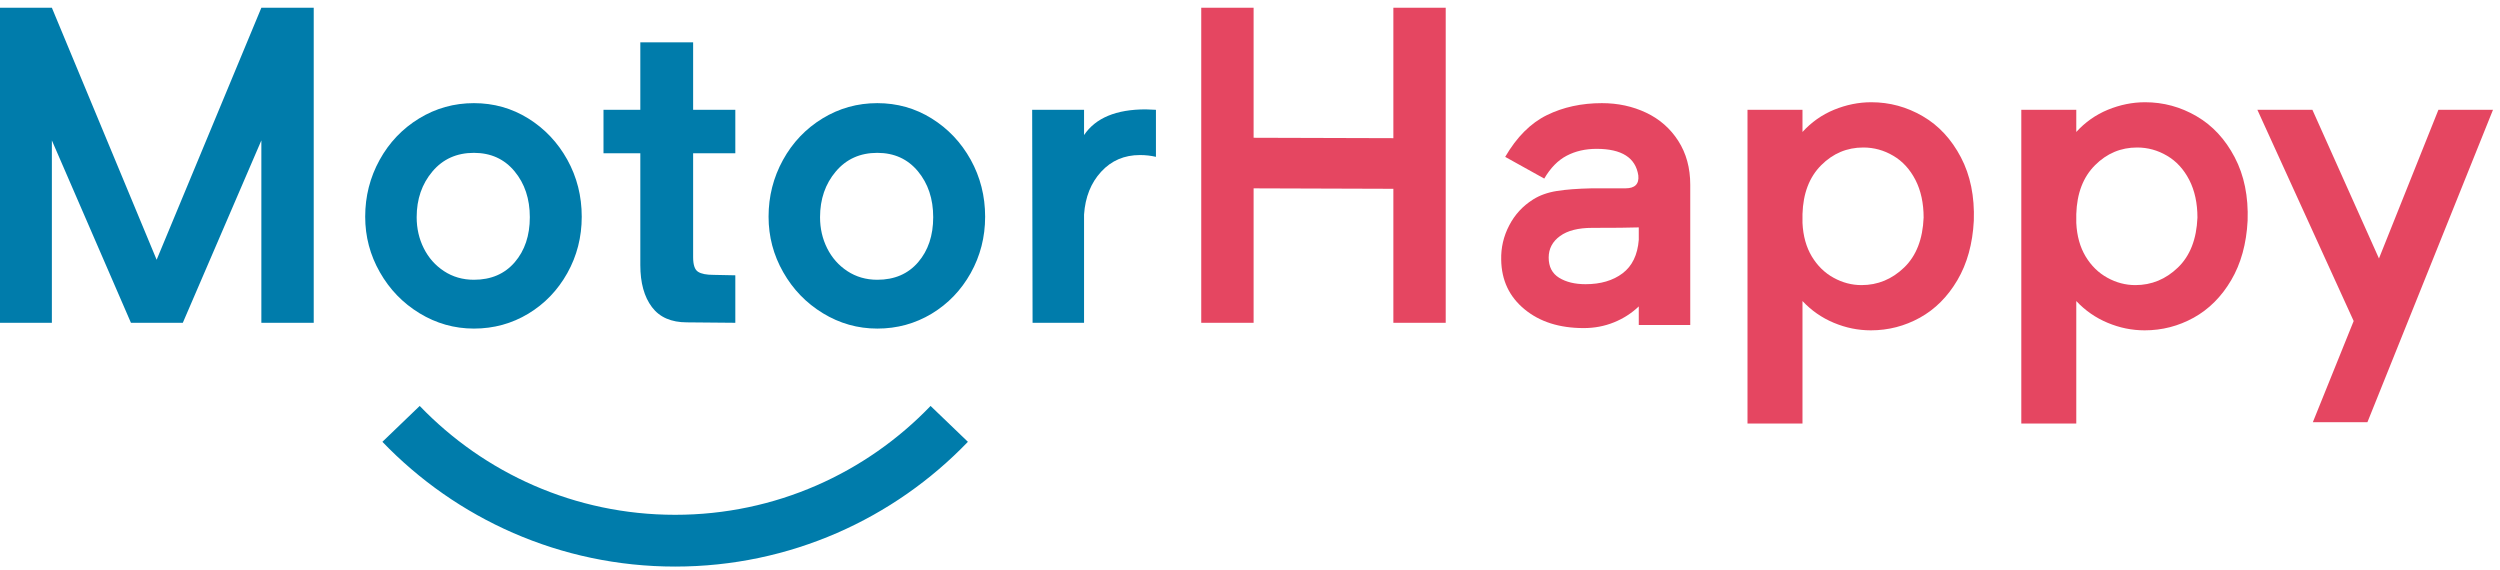 <?xml version="1.0" encoding="UTF-8"?>
<svg width="171px" height="39px" viewBox="0 0 171 39" version="1.1" xmlns="http://www.w3.org/2000/svg" xmlns:xlink="http://www.w3.org/1999/xlink">
    <!-- Generator: Sketch 51.3 (57544) - http://www.bohemiancoding.com/sketch -->
    <title>MotorHappy logo</title>
    <desc>Created with Sketch.</desc>
    <defs></defs>
    <g id="Symbols" stroke="none" stroke-width="1" fill="none" fill-rule="evenodd">
        <g id="MotorHappy-logo" transform="translate(-1, 0)">
            <g id="Group-24">
                <g transform="translate(0.765, 0.284)">
                    <polygon id="Fill-1" fill="#007CAB" points="18.112 0.246 10.949 17.484 3.783 0.246 0.235 0.246 0.235 21.794 3.783 21.794 3.783 9.319 9.191 21.794 12.74 21.794 18.112 9.319 18.112 21.794 21.694 21.794 21.694 0.246"></polygon>
                    <path d="M35.428,11.43 C34.73,10.591 33.804,10.171 32.65,10.171 C31.477,10.171 30.528,10.596 29.812,11.446 C29.094,12.295 28.735,13.338 28.735,14.572 C28.735,15.341 28.897,16.049 29.221,16.697 C29.544,17.344 30.002,17.865 30.602,18.26 C31.199,18.652 31.882,18.852 32.65,18.852 C33.824,18.852 34.755,18.452 35.443,17.653 C36.131,16.853 36.475,15.827 36.475,14.572 C36.475,13.317 36.126,12.27 35.428,11.43 M39.04,18.396 C38.382,19.57 37.492,20.496 36.369,21.174 C35.246,21.849 34.006,22.191 32.65,22.191 C31.315,22.191 30.076,21.839 28.932,21.143 C27.786,20.443 26.883,19.509 26.216,18.333 C25.548,17.162 25.214,15.897 25.214,14.539 C25.214,13.145 25.543,11.85 26.2,10.656 C26.858,9.463 27.759,8.517 28.902,7.818 C30.045,7.12 31.295,6.771 32.65,6.771 C34.006,6.771 35.246,7.12 36.369,7.818 C37.492,8.517 38.382,9.457 39.04,10.641 C39.695,11.825 40.026,13.125 40.026,14.539 C40.026,15.938 39.695,17.223 39.04,18.396" id="Fill-2" fill="#007CAB"></path>
                    <path d="M47.645,10.2 L47.645,17.305 C47.645,17.832 47.756,18.163 47.981,18.305 C48.204,18.449 48.556,18.517 49.044,18.517 L50.531,18.547 L50.531,21.795 L47.22,21.765 C46.148,21.765 45.351,21.418 44.825,20.718 C44.299,20.02 44.033,19.063 44.033,17.849 L44.033,10.2 L41.514,10.2 L41.514,7.226 L44.033,7.226 L44.033,2.612 L47.645,2.612 L47.645,7.226 L50.531,7.226 L50.531,10.2 L47.645,10.2 Z" id="Fill-4" fill="#007CAB"></path>
                    <path d="M63.019,11.43 C62.321,10.591 61.395,10.171 60.242,10.171 C59.068,10.171 58.12,10.596 57.404,11.446 C56.685,12.295 56.326,13.338 56.326,14.572 C56.326,15.341 56.488,16.049 56.812,16.697 C57.136,17.344 57.593,17.865 58.193,18.26 C58.79,18.652 59.473,18.852 60.242,18.852 C61.415,18.852 62.346,18.452 63.034,17.653 C63.722,16.853 64.066,15.827 64.066,14.572 C64.066,13.317 63.717,12.27 63.019,11.43 M66.631,18.396 C65.973,19.57 65.083,20.496 63.96,21.174 C62.837,21.849 61.598,22.191 60.242,22.191 C58.906,22.191 57.667,21.839 56.524,21.143 C55.378,20.443 54.475,19.509 53.807,18.333 C53.139,17.162 52.805,15.897 52.805,14.539 C52.805,13.145 53.134,11.85 53.792,10.656 C54.449,9.463 55.35,8.517 56.493,7.818 C57.636,7.12 58.886,6.771 60.242,6.771 C61.598,6.771 62.837,7.12 63.96,7.818 C65.083,8.517 65.973,9.457 66.631,10.641 C67.286,11.825 67.618,13.125 67.618,14.539 C67.618,15.938 67.286,17.223 66.631,18.396" id="Fill-6" fill="#007CAB"></path>
                    <path d="M78.603,7.197 L79.301,7.227 L79.301,10.444 C78.96,10.364 78.593,10.321 78.211,10.321 C77.136,10.321 76.251,10.702 75.555,11.461 C74.857,12.218 74.465,13.196 74.384,14.39 L74.384,21.794 L70.863,21.794 L70.835,7.227 L74.384,7.227 L74.384,8.955 C75.176,7.781 76.58,7.197 78.603,7.197" id="Fill-8" fill="#007CAB"></path>
                    <path d="M27.667,28.709 C32.399,33.631 39.046,36.699 46.415,36.699 C53.783,36.699 60.433,33.631 65.163,28.709" id="Stroke-22" stroke="#007CAB" stroke-width="3.541"></path>
                    <polygon id="Fill-10" fill="#E54661" points="99.122 0.246 99.122 21.796 95.541 21.796 95.541 12.63 85.982 12.599 85.982 21.796 82.4 21.796 82.4 0.246 85.982 0.246 85.982 9.139 95.541 9.167 95.541 0.246"></polygon>
                    <path d="M111.219,18.411 C111.876,17.915 112.246,17.151 112.327,16.119 L112.327,15.27 C111.699,15.292 110.64,15.302 109.14,15.302 C108.189,15.302 107.455,15.487 106.942,15.861 C106.423,16.238 106.165,16.727 106.165,17.334 C106.165,17.961 106.403,18.421 106.878,18.715 C107.354,19.008 107.956,19.155 108.684,19.155 C109.716,19.155 110.561,18.907 111.219,18.411 M112.828,7.423 C113.748,7.858 114.482,8.501 115.028,9.351 C115.574,10.201 115.848,11.202 115.848,12.356 L115.848,21.945 L112.327,21.945 L112.327,20.675 C111.841,21.138 111.274,21.505 110.629,21.765 C109.979,22.028 109.291,22.157 108.563,22.157 C106.904,22.157 105.553,21.73 104.513,20.87 C103.469,20.01 102.938,18.884 102.917,17.485 C102.897,16.658 103.079,15.872 103.466,15.133 C103.848,14.394 104.394,13.803 105.103,13.357 C105.548,13.077 106.084,12.882 106.711,12.781 C107.339,12.679 108.138,12.619 109.109,12.598 L111.416,12.598 C112.064,12.598 112.357,12.305 112.296,11.718 C112.114,10.504 111.163,9.897 109.443,9.897 C108.674,9.897 107.991,10.054 107.394,10.368 C106.797,10.681 106.286,11.202 105.862,11.931 L103.19,10.446 C103.98,9.088 104.931,8.137 106.044,7.59 C107.157,7.044 108.414,6.771 109.807,6.771 C110.9,6.771 111.907,6.988 112.828,7.423" id="Fill-13" fill="#E54661"></path>
                    <path d="M130.476,18.016 C131.305,17.219 131.751,16.078 131.811,14.601 C131.811,13.612 131.624,12.75 131.252,12.024 C130.875,11.295 130.369,10.741 129.732,10.369 C129.095,9.992 128.414,9.805 127.683,9.805 C126.57,9.805 125.609,10.21 124.802,11.019 C123.993,11.831 123.568,12.942 123.525,14.361 L123.525,14.965 C123.568,15.856 123.78,16.62 124.162,17.257 C124.547,17.894 125.045,18.383 125.652,18.714 C126.257,19.048 126.894,19.217 127.564,19.217 C128.675,19.217 129.646,18.815 130.476,18.016 M131.751,7.665 C132.846,8.303 133.713,9.239 134.361,10.476 C135.008,11.71 135.302,13.154 135.244,14.814 C135.163,16.392 134.786,17.75 134.118,18.883 C133.453,20.014 132.595,20.869 131.556,21.446 C130.514,22.022 129.393,22.311 128.202,22.311 C127.329,22.311 126.487,22.139 125.667,21.795 C124.845,21.451 124.132,20.955 123.525,20.307 L123.525,28.685 L119.764,28.685 L119.764,7.225 L123.525,7.225 L123.525,8.743 C124.132,8.075 124.85,7.569 125.68,7.225 C126.512,6.884 127.362,6.709 128.23,6.709 C129.484,6.709 130.658,7.028 131.751,7.665" id="Fill-15" fill="#E54661"></path>
                    <path d="M149.204,18.016 C150.034,17.219 150.479,16.078 150.54,14.601 C150.54,13.612 150.353,12.75 149.981,12.024 C149.604,11.295 149.098,10.741 148.461,10.369 C147.823,9.992 147.143,9.805 146.412,9.805 C145.299,9.805 144.338,10.21 143.531,11.019 C142.721,11.831 142.296,12.942 142.253,14.361 L142.253,14.965 C142.296,15.856 142.509,16.62 142.891,17.257 C143.275,17.894 143.774,18.383 144.381,18.714 C144.985,19.048 145.623,19.217 146.293,19.217 C147.403,19.217 148.375,18.815 149.204,18.016 M150.479,7.665 C151.574,8.303 152.442,9.239 153.089,10.476 C153.737,11.71 154.03,13.154 153.972,14.814 C153.891,16.392 153.514,17.75 152.847,18.883 C152.181,20.014 151.324,20.869 150.284,21.446 C149.242,22.022 148.122,22.311 146.93,22.311 C146.058,22.311 145.215,22.139 144.396,21.795 C143.574,21.451 142.86,20.955 142.253,20.307 L142.253,28.685 L138.492,28.685 L138.492,7.225 L142.253,7.225 L142.253,8.743 C142.86,8.075 143.579,7.569 144.408,7.225 C145.241,6.884 146.091,6.709 146.958,6.709 C148.213,6.709 149.386,7.028 150.479,7.665" id="Fill-17" fill="#E54661"></path>
                    <polygon id="Fill-19" fill="#E54661" points="170.756 7.226 162.166 28.595 158.433 28.595 161.226 21.674 154.639 7.226 158.403 7.226 162.956 17.395 167.023 7.226"></polygon>
                </g>
            </g>
        </g>
    </g>
</svg>